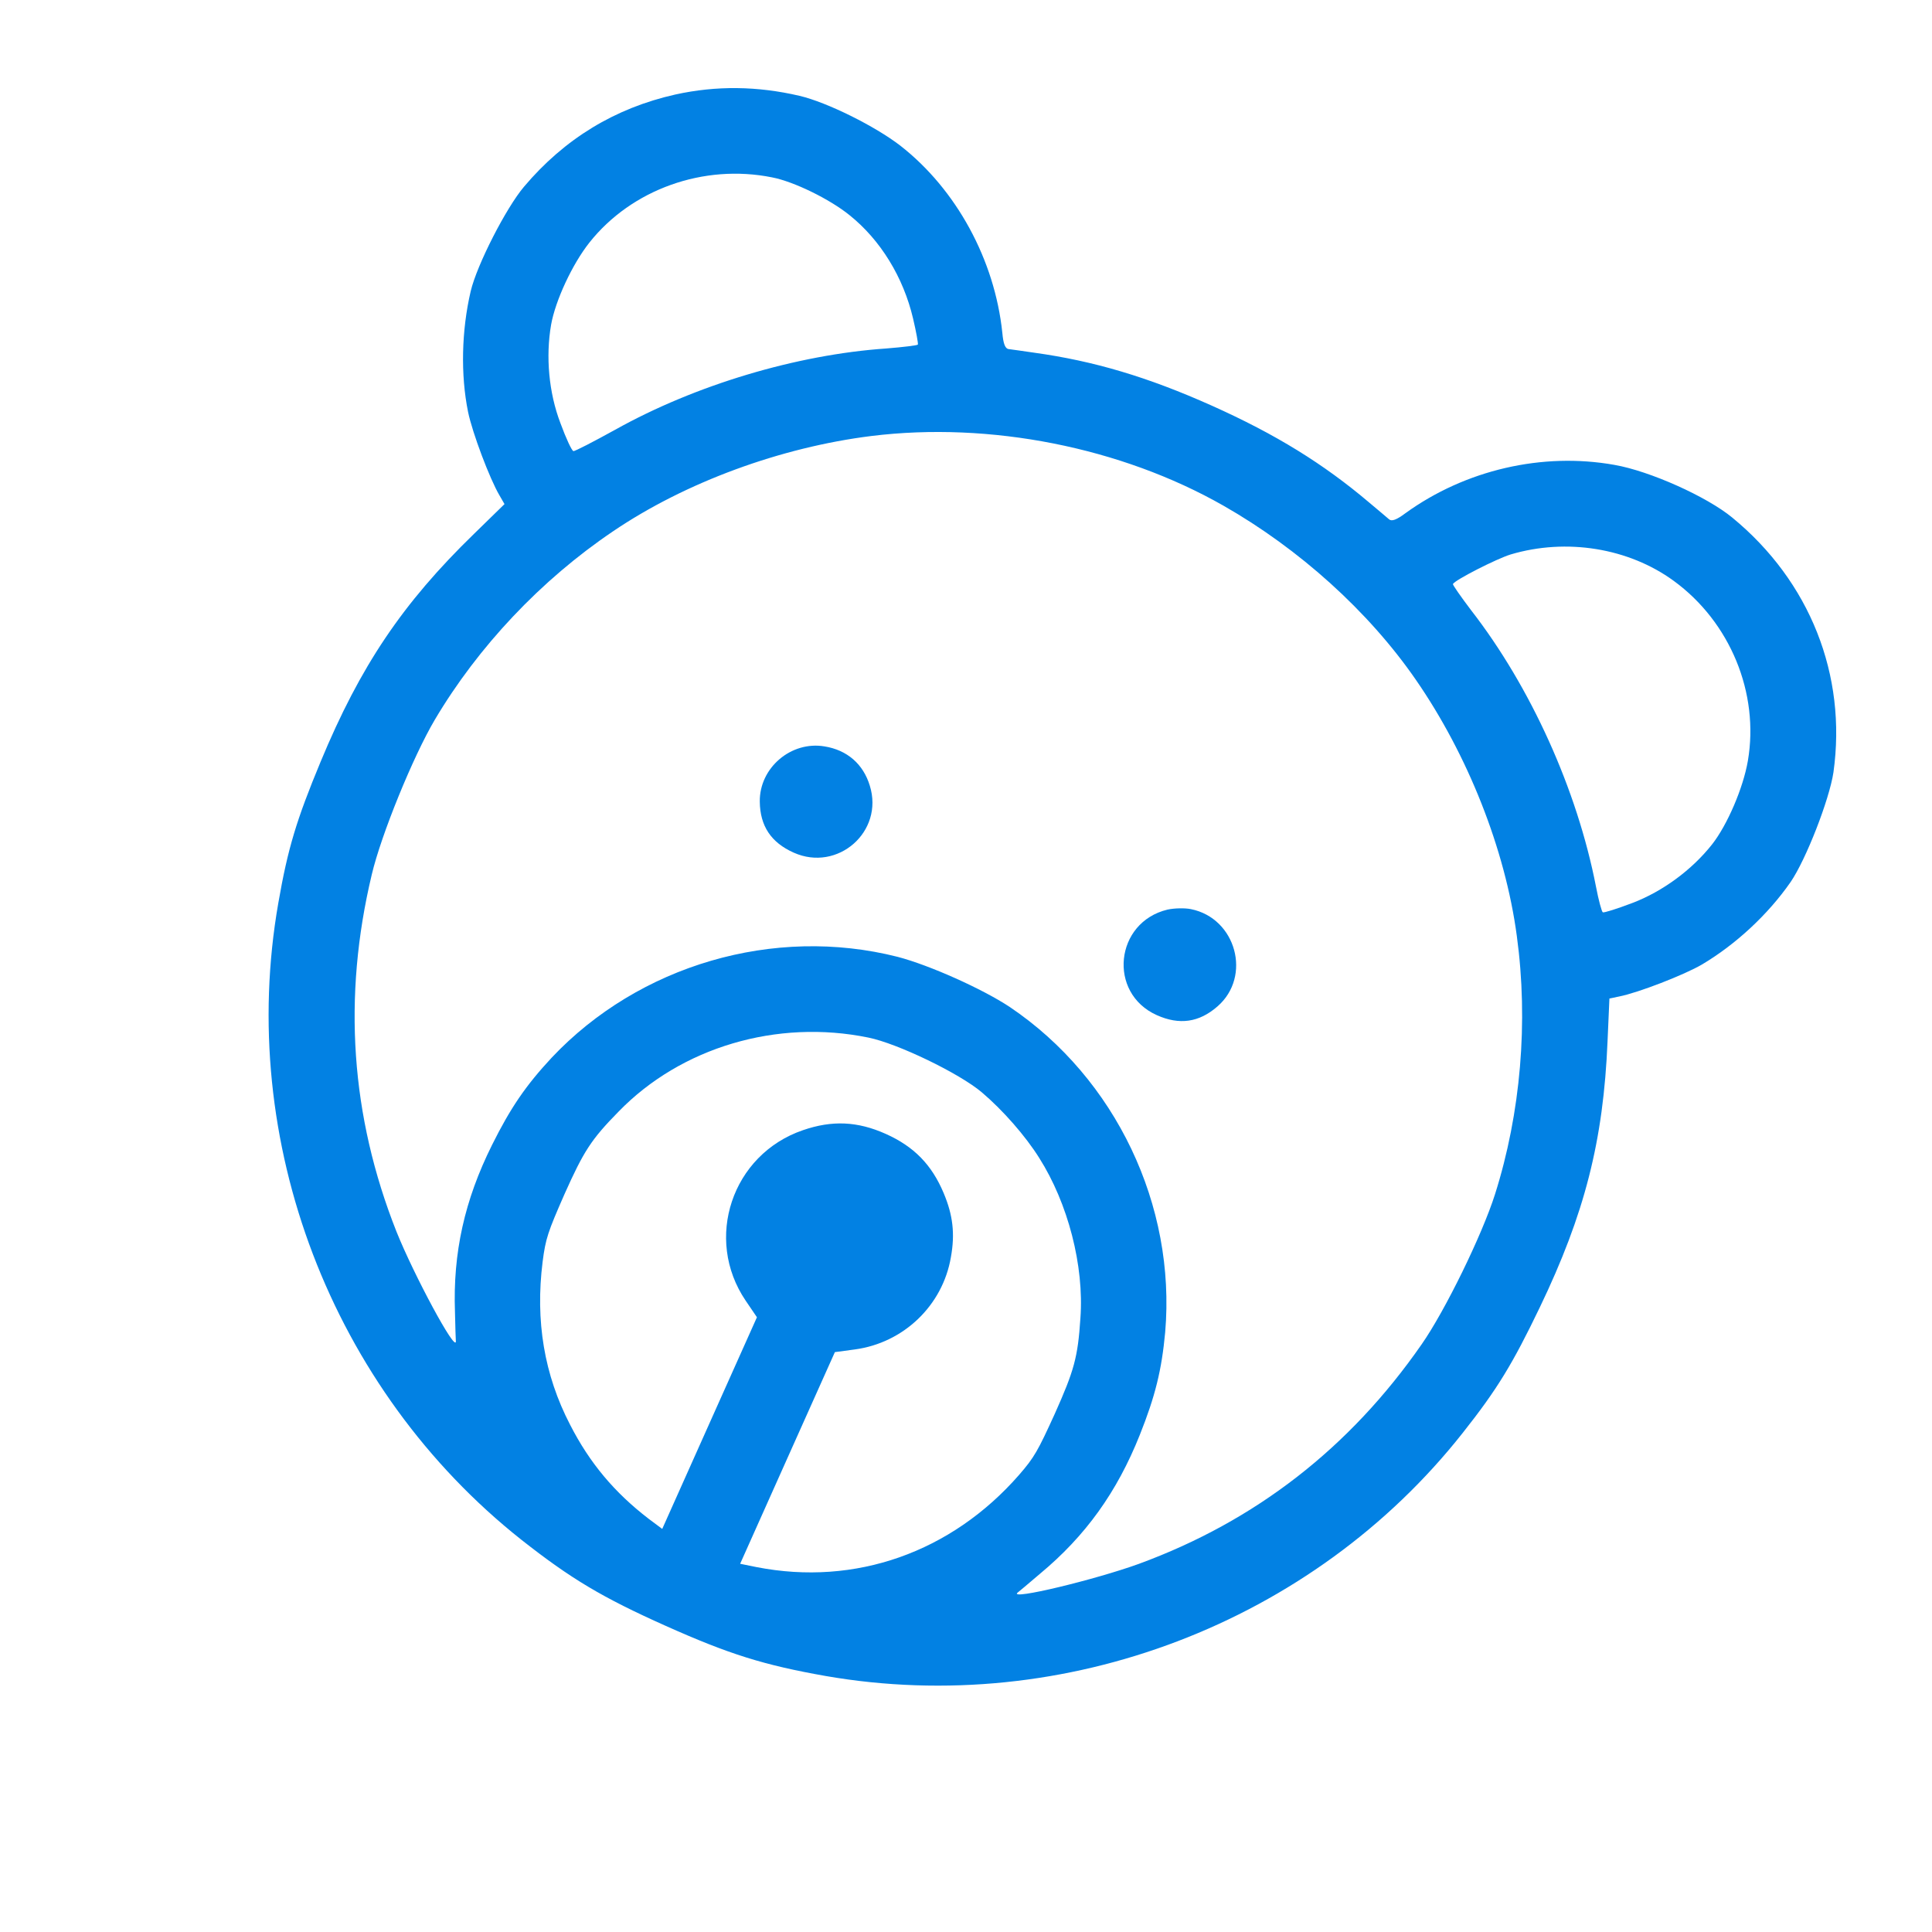 <?xml version="1.0" encoding="UTF-8"?> <svg xmlns="http://www.w3.org/2000/svg" width="61" height="61" viewBox="0 0 61 61" fill="none"> <path d="M25.241 3.025C23.913 2.716 22.621 2.699 21.323 2.984C19.419 3.411 17.823 4.381 16.545 5.895C15.982 6.559 15.058 8.36 14.861 9.197C14.572 10.436 14.539 11.829 14.779 13.009C14.916 13.671 15.461 15.115 15.768 15.637L15.929 15.916L14.968 16.854C12.706 19.05 11.375 21.033 10.121 24.055C9.363 25.881 9.088 26.782 8.788 28.508C7.47 36.029 10.46 43.863 16.463 48.617C18.028 49.849 19.015 50.438 21.016 51.333C23.017 52.228 24.113 52.572 26.074 52.918C33.619 54.227 41.453 51.237 46.183 45.242C47.27 43.869 47.759 43.064 48.615 41.282C50.033 38.333 50.626 36.019 50.756 32.869L50.815 31.527L51.13 31.461C51.724 31.343 53.164 30.787 53.737 30.453C54.796 29.824 55.817 28.884 56.537 27.847C57.021 27.139 57.757 25.253 57.888 24.387C58.319 21.312 57.143 18.354 54.696 16.344C53.891 15.679 52.087 14.871 50.973 14.678C48.703 14.272 46.266 14.835 44.374 16.204C44.094 16.413 43.94 16.471 43.856 16.395C43.793 16.337 43.505 16.1 43.234 15.87C41.786 14.642 40.274 13.709 38.257 12.806C36.239 11.903 34.536 11.397 32.655 11.136C32.303 11.087 31.935 11.03 31.85 11.022C31.737 11.011 31.678 10.856 31.647 10.508C31.407 8.206 30.198 5.981 28.425 4.598C27.635 3.988 26.115 3.229 25.241 3.025ZM26.823 6.794C27.801 7.576 28.523 8.756 28.828 10.054C28.927 10.472 28.995 10.847 28.98 10.88C28.97 10.904 28.521 10.96 27.98 11.003C25.157 11.197 21.953 12.154 19.42 13.57C18.74 13.945 18.15 14.252 18.105 14.242C18.057 14.24 17.871 13.842 17.694 13.358C17.327 12.397 17.226 11.259 17.4 10.254C17.536 9.488 18.07 8.339 18.611 7.657C19.943 5.979 22.216 5.165 24.375 5.6C25.064 5.731 26.202 6.29 26.823 6.794ZM52.847 18.341C54.628 19.64 55.553 21.885 55.186 24.024C55.038 24.883 54.537 26.047 54.057 26.659C53.42 27.466 52.496 28.145 51.546 28.508C51.071 28.689 50.647 28.824 50.606 28.805C50.573 28.791 50.472 28.421 50.39 27.99C49.796 24.939 48.334 21.696 46.448 19.267C46.12 18.835 45.863 18.464 45.874 18.44C45.929 18.317 47.255 17.64 47.7 17.505C49.459 16.983 51.423 17.301 52.847 18.341ZM38.625 15.964C41.025 17.332 43.213 19.306 44.7 21.458C46.338 23.825 47.524 26.806 47.891 29.549C48.261 32.264 48.014 35.146 47.203 37.706C46.796 38.991 45.624 41.39 44.885 42.447C42.616 45.713 39.643 48.025 35.957 49.377C34.571 49.879 31.868 50.53 32.123 50.29C32.154 50.264 32.48 49.997 32.833 49.692C34.274 48.496 35.268 47.11 35.987 45.306C36.477 44.078 36.679 43.253 36.789 42.062C37.132 38.062 35.227 34.05 31.885 31.796C31.019 31.222 29.346 30.473 28.342 30.211C24.435 29.22 20.173 30.473 17.419 33.394C16.604 34.27 16.123 34.97 15.534 36.153C14.668 37.892 14.297 39.556 14.365 41.428C14.373 41.894 14.391 42.315 14.393 42.355C14.384 42.706 13.068 40.257 12.519 38.889C11.072 35.239 10.814 31.482 11.738 27.613C12.034 26.358 13.042 23.886 13.728 22.726C15.097 20.415 17.082 18.311 19.352 16.778C21.642 15.224 24.656 14.122 27.512 13.766C31.252 13.304 35.393 14.123 38.625 15.964ZM31.003 34.492C31.666 35.055 32.377 35.865 32.813 36.562C33.719 37.991 34.234 39.964 34.112 41.622C34.032 42.856 33.913 43.275 33.304 44.637C32.767 45.814 32.659 46.012 32.172 46.572C30.037 49.012 27.007 50.087 23.892 49.48L23.369 49.374L24.862 46.036L26.36 42.691L26.988 42.607C28.527 42.401 29.763 41.221 30.023 39.694C30.157 38.956 30.087 38.364 29.796 37.673C29.42 36.776 28.86 36.201 27.966 35.801C27.073 35.401 26.271 35.367 25.351 35.684C23.108 36.452 22.221 39.116 23.543 41.066L23.899 41.59L22.402 44.935L20.909 48.273L20.481 47.954C19.404 47.127 18.62 46.196 18 44.984C17.181 43.406 16.899 41.705 17.132 39.841C17.226 39.105 17.301 38.893 17.821 37.708C18.43 36.347 18.664 35.979 19.531 35.097C21.503 33.066 24.533 32.168 27.418 32.76C28.338 32.946 30.297 33.891 31.003 34.492Z" fill="#0281E3"></path> <path d="M26.03 23.566C24.977 23.39 23.976 24.241 23.989 25.31C23.998 26.082 24.346 26.602 25.06 26.921C26.446 27.541 27.915 26.26 27.463 24.807C27.256 24.124 26.747 23.68 26.03 23.566Z" fill="#0281E3"></path> <path d="M37.599 28.704C37.401 28.664 37.071 28.674 36.864 28.719C35.2 29.116 34.966 31.354 36.525 32.052C37.238 32.371 37.858 32.284 38.439 31.777C39.532 30.829 39.027 28.988 37.599 28.704Z" fill="#0281E3"></path> </svg> 